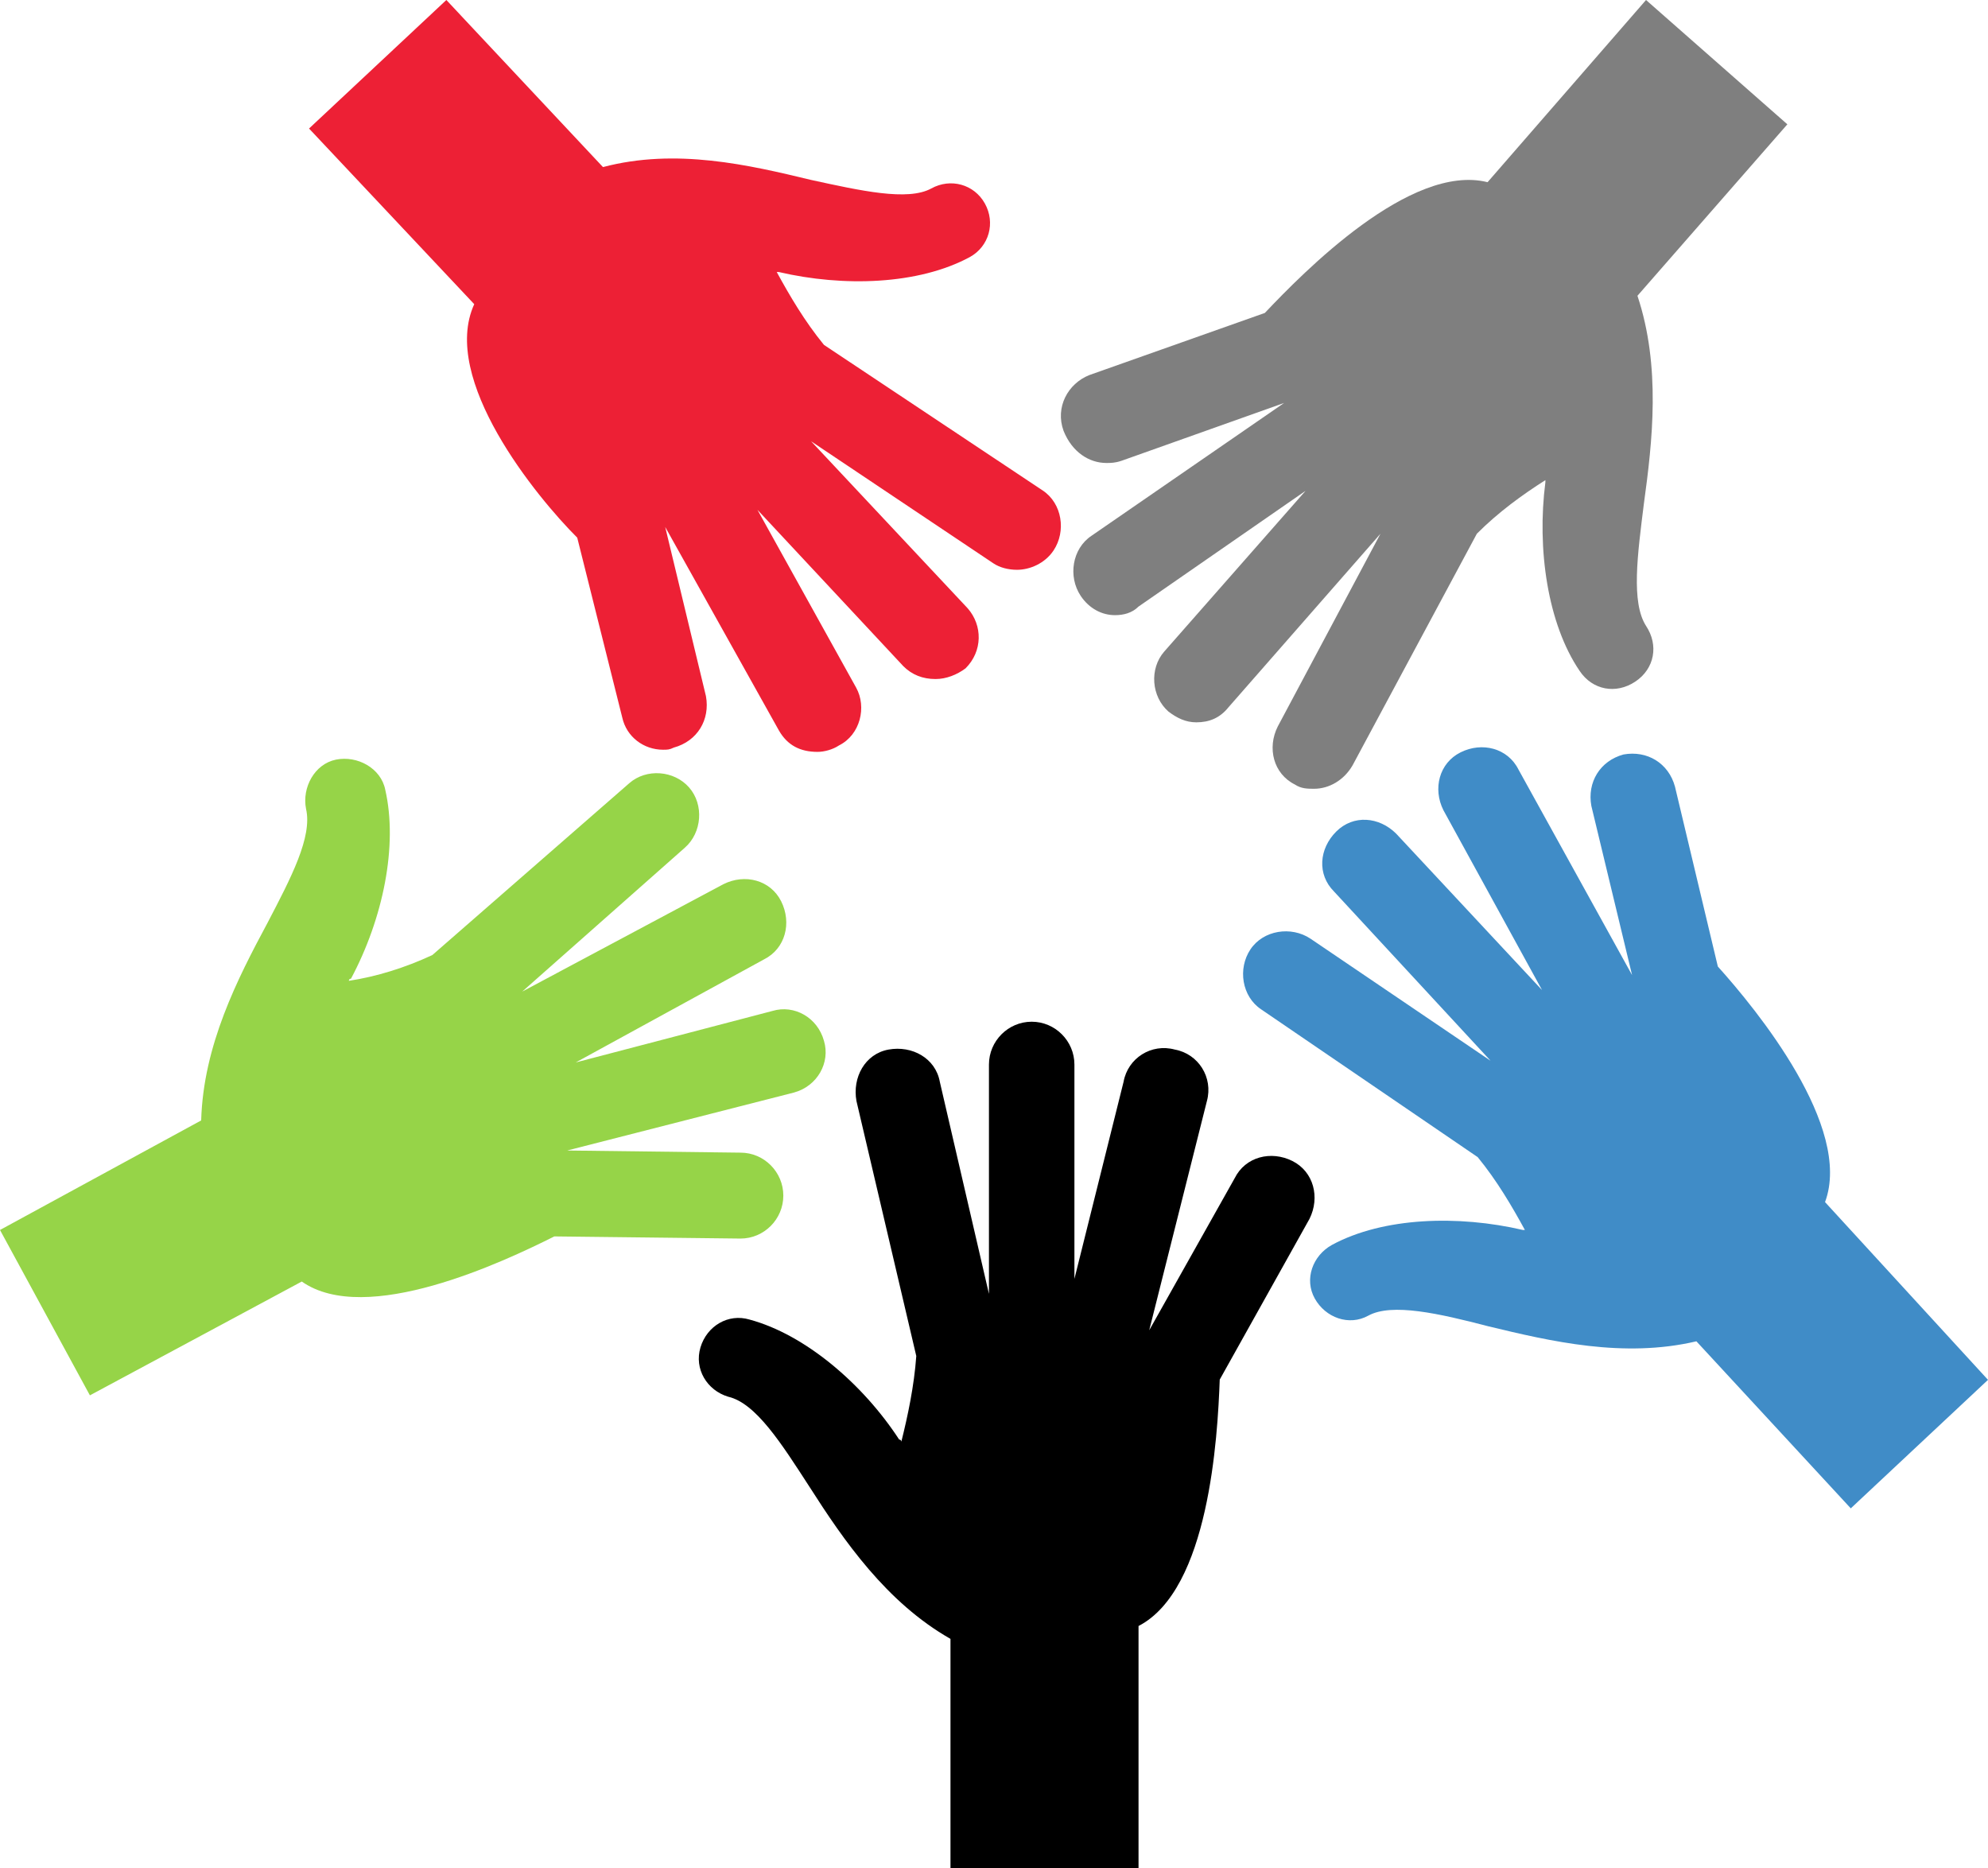 <svg overflow="hidden" xml:space="preserve" xmlns:xlink="http://www.w3.org/1999/xlink" xmlns="http://www.w3.org/2000/svg" height="810" width="862"><defs><clipPath id="clip0"><rect height="810" width="862" y="711" x="1602"></rect></clipPath></defs><g transform="translate(-1602 -711)" clip-path="url(#clip0)"><path fill-rule="evenodd" d="M2169.8 1239.48C2174.43 1230.19 2171.65 1219.04 2162.39 1214.39 2153.12 1209.75 2142 1212.53 2137.37 1221.83L2100.3 1287.79 2125.32 1188.38C2128.1 1178.16 2121.62 1167.94 2111.42 1166.08 2101.23 1163.29 2091.04 1169.79 2089.19 1180.02L2067.87 1265.49 2067.87 1172.58C2067.87 1162.36 2059.53 1154 2049.34 1154 2039.15 1154 2030.81 1162.36 2030.81 1172.58L2030.81 1272 2009.5 1180.02C2007.64 1169.79 1997.45 1164.22 1987.26 1166.08 1977.07 1167.94 1971.51 1178.16 1973.36 1188.38L1999.3 1298.94C1998.38 1311.95 1995.6 1324.96 1992.82 1336.11 1992.82 1336.11 1992.82 1335.18 1991.89 1335.18 1976.14 1311.02 1951.12 1289.65 1927.03 1283.15 1917.76 1280.36 1908.5 1285.93 1905.72 1295.23 1902.94 1304.52 1908.5 1313.81 1917.76 1316.6 1929.81 1319.38 1940.93 1337.04 1952.97 1355.62 1967.8 1378.85 1986.33 1405.79 2014.13 1421.59L2014.13 1521 2095.67 1521 2095.67 1416.01C2126.25 1400.22 2129.96 1334.25 2130.88 1309.16L2169.8 1239.48Z"></path><path fill-rule="evenodd" fill="#96D448" d="M1842.36 1247.09 1923.09 1248.02C1923.09 1248.02 1923.09 1248.02 1923.09 1248.02 1933.3 1248.02 1941.65 1239.64 1941.65 1229.4 1941.65 1219.15 1933.3 1210.77 1923.09 1210.77L1847.92 1209.84 1946.29 1184.7C1956.5 1181.9 1962.07 1171.66 1959.29 1162.35 1956.5 1152.1 1946.29 1146.52 1937.01 1149.31L1851.64 1171.66 1933.3 1126.96C1942.58 1122.3 1945.37 1111.13 1940.73 1101.82 1936.09 1092.51 1924.95 1089.71 1915.67 1094.37L1828.44 1140.93 1898.96 1078.54C1906.39 1072.02 1907.32 1059.91 1900.82 1052.46 1894.32 1045.01 1882.26 1044.08 1874.84 1050.6L1789.46 1125.1C1777.4 1130.69 1765.33 1134.41 1753.27 1136.27 1753.27 1136.27 1753.27 1135.34 1754.19 1135.34 1768.11 1109.27 1774.61 1077.61 1769.04 1053.39 1767.19 1044.08 1756.98 1038.49 1747.7 1040.36 1738.42 1042.22 1732.85 1052.46 1734.71 1061.77 1737.49 1073.88 1728.21 1091.57 1718 1111.13 1705.01 1135.34 1690.16 1164.21 1689.23 1196.8L1602 1244.3 1640.98 1316 1732.85 1266.65C1760.69 1286.2 1820.08 1258.26 1842.36 1247.09Z"></path><path fill-rule="evenodd" fill="#ED2035" d="M1852.29 944.123 1871.82 1022.14C1873.68 1030.5 1881.12 1036.07 1889.5 1036.07 1891.36 1036.07 1892.29 1036.07 1894.15 1035.14 1904.38 1032.36 1909.96 1023.07 1908.1 1012.85L1890.43 939.479 1939.73 1027.71C1943.45 1034.21 1949.04 1037 1956.48 1037 1959.27 1037 1962.99 1036.07 1965.78 1034.21 1975.08 1029.57 1977.87 1017.5 1973.22 1009.14L1930.43 932.049 1993.69 999.849C1997.41 1003.56 2002.06 1005.42 2007.64 1005.42 2012.3 1005.42 2016.95 1003.56 2020.67 1000.78 2028.11 993.348 2028.11 982.203 2021.6 974.772L1953.69 902.328 2032.76 955.268C2035.55 957.126 2039.27 958.054 2042.99 958.054 2048.58 958.054 2055.09 955.268 2058.81 949.695 2064.39 941.337 2062.53 929.262 2054.16 923.69L1959.27 860.533C1950.9 850.316 1944.38 839.171 1938.8 828.955 1938.8 828.955 1939.73 828.955 1939.73 828.955 1967.64 835.456 2000.2 834.527 2022.53 822.453 2030.9 817.809 2033.69 807.593 2029.04 799.234 2024.39 790.875 2014.16 788.088 2005.78 792.732 1995.55 798.305 1975.08 793.661 1953.69 789.017 1926.71 782.516 1895.08 775.086 1863.45 783.445L1795.54 711 1736 766.727 1807.63 842.886C1792.75 875.393 1834.61 926.476 1852.29 944.123Z"></path><path fill-rule="evenodd" fill="#408CC7" d="M2464 1309.28 2393.34 1232.21C2405.43 1199.71 2363.59 1148.64 2346.86 1130.07L2328.27 1052.06C2325.48 1041.85 2316.18 1036.28 2305.95 1038.13 2295.73 1040.92 2290.15 1050.21 2292.01 1060.42L2309.67 1133.78 2260.4 1044.63C2255.75 1035.35 2244.59 1032.56 2235.3 1037.21 2226 1041.85 2223.21 1052.99 2227.86 1062.28L2270.63 1140.28 2207.41 1072.49C2199.97 1065.06 2188.81 1064.14 2181.38 1071.56 2173.94 1078.99 2173.01 1090.14 2180.45 1097.56L2248.31 1170.92 2170.22 1117.99C2161.85 1112.42 2149.77 1114.28 2144.19 1122.64 2138.61 1130.99 2140.47 1143.07 2148.84 1148.64L2242.73 1212.71C2251.1 1222.92 2257.61 1234.07 2263.19 1244.28 2263.19 1244.28 2262.26 1244.28 2262.26 1244.28 2234.37 1237.78 2201.83 1238.71 2179.52 1250.78 2171.15 1255.43 2167.43 1265.64 2172.08 1274 2176.73 1282.35 2186.95 1286.07 2195.32 1281.43 2205.55 1275.85 2226 1280.5 2247.38 1286.07 2274.34 1292.57 2305.95 1300 2337.56 1292.57L2404.5 1365 2464 1309.28Z"></path><path fill-rule="evenodd" fill="#7F7F7F" d="M2081.73 911.739C2083.59 911.739 2085.45 911.739 2088.23 910.81L2158.8 885.717 2075.23 943.337C2066.88 948.913 2065.02 960.995 2070.59 969.359 2074.31 974.935 2079.88 977.723 2085.45 977.723 2089.16 977.723 2092.88 976.794 2095.66 974.006L2168.09 923.821 2106.8 993.522C2100.3 1000.96 2101.23 1013.04 2108.66 1019.54 2112.37 1022.33 2116.09 1024.19 2120.73 1024.19 2126.3 1024.19 2130.94 1022.33 2134.66 1017.68L2200.58 942.408 2156.01 1026.05C2151.37 1035.34 2154.16 1046.49 2163.44 1051.14 2166.23 1053 2169.01 1053 2171.8 1053 2178.3 1053 2184.8 1049.28 2188.51 1042.78L2242.37 942.408C2251.65 933.114 2261.86 925.679 2272.08 919.174 2272.08 919.174 2272.08 920.103 2272.08 920.103 2268.36 948.913 2273.01 981.44 2286.93 1001.89 2292.51 1010.25 2302.72 1012.11 2311.08 1006.53 2319.43 1000.96 2321.29 990.734 2315.72 982.37 2309.22 972.147 2312 951.701 2314.79 929.397 2318.5 902.446 2322.22 869.919 2312 839.25L2377 764.902 2315.72 711 2247.01 789.995C2213.58 781.63 2167.16 829.027 2150.44 846.685L2074.31 873.636C2065.02 877.353 2059.45 887.576 2063.16 897.799 2066.88 907.093 2074.31 911.739 2081.73 911.739Z"></path></g></svg>